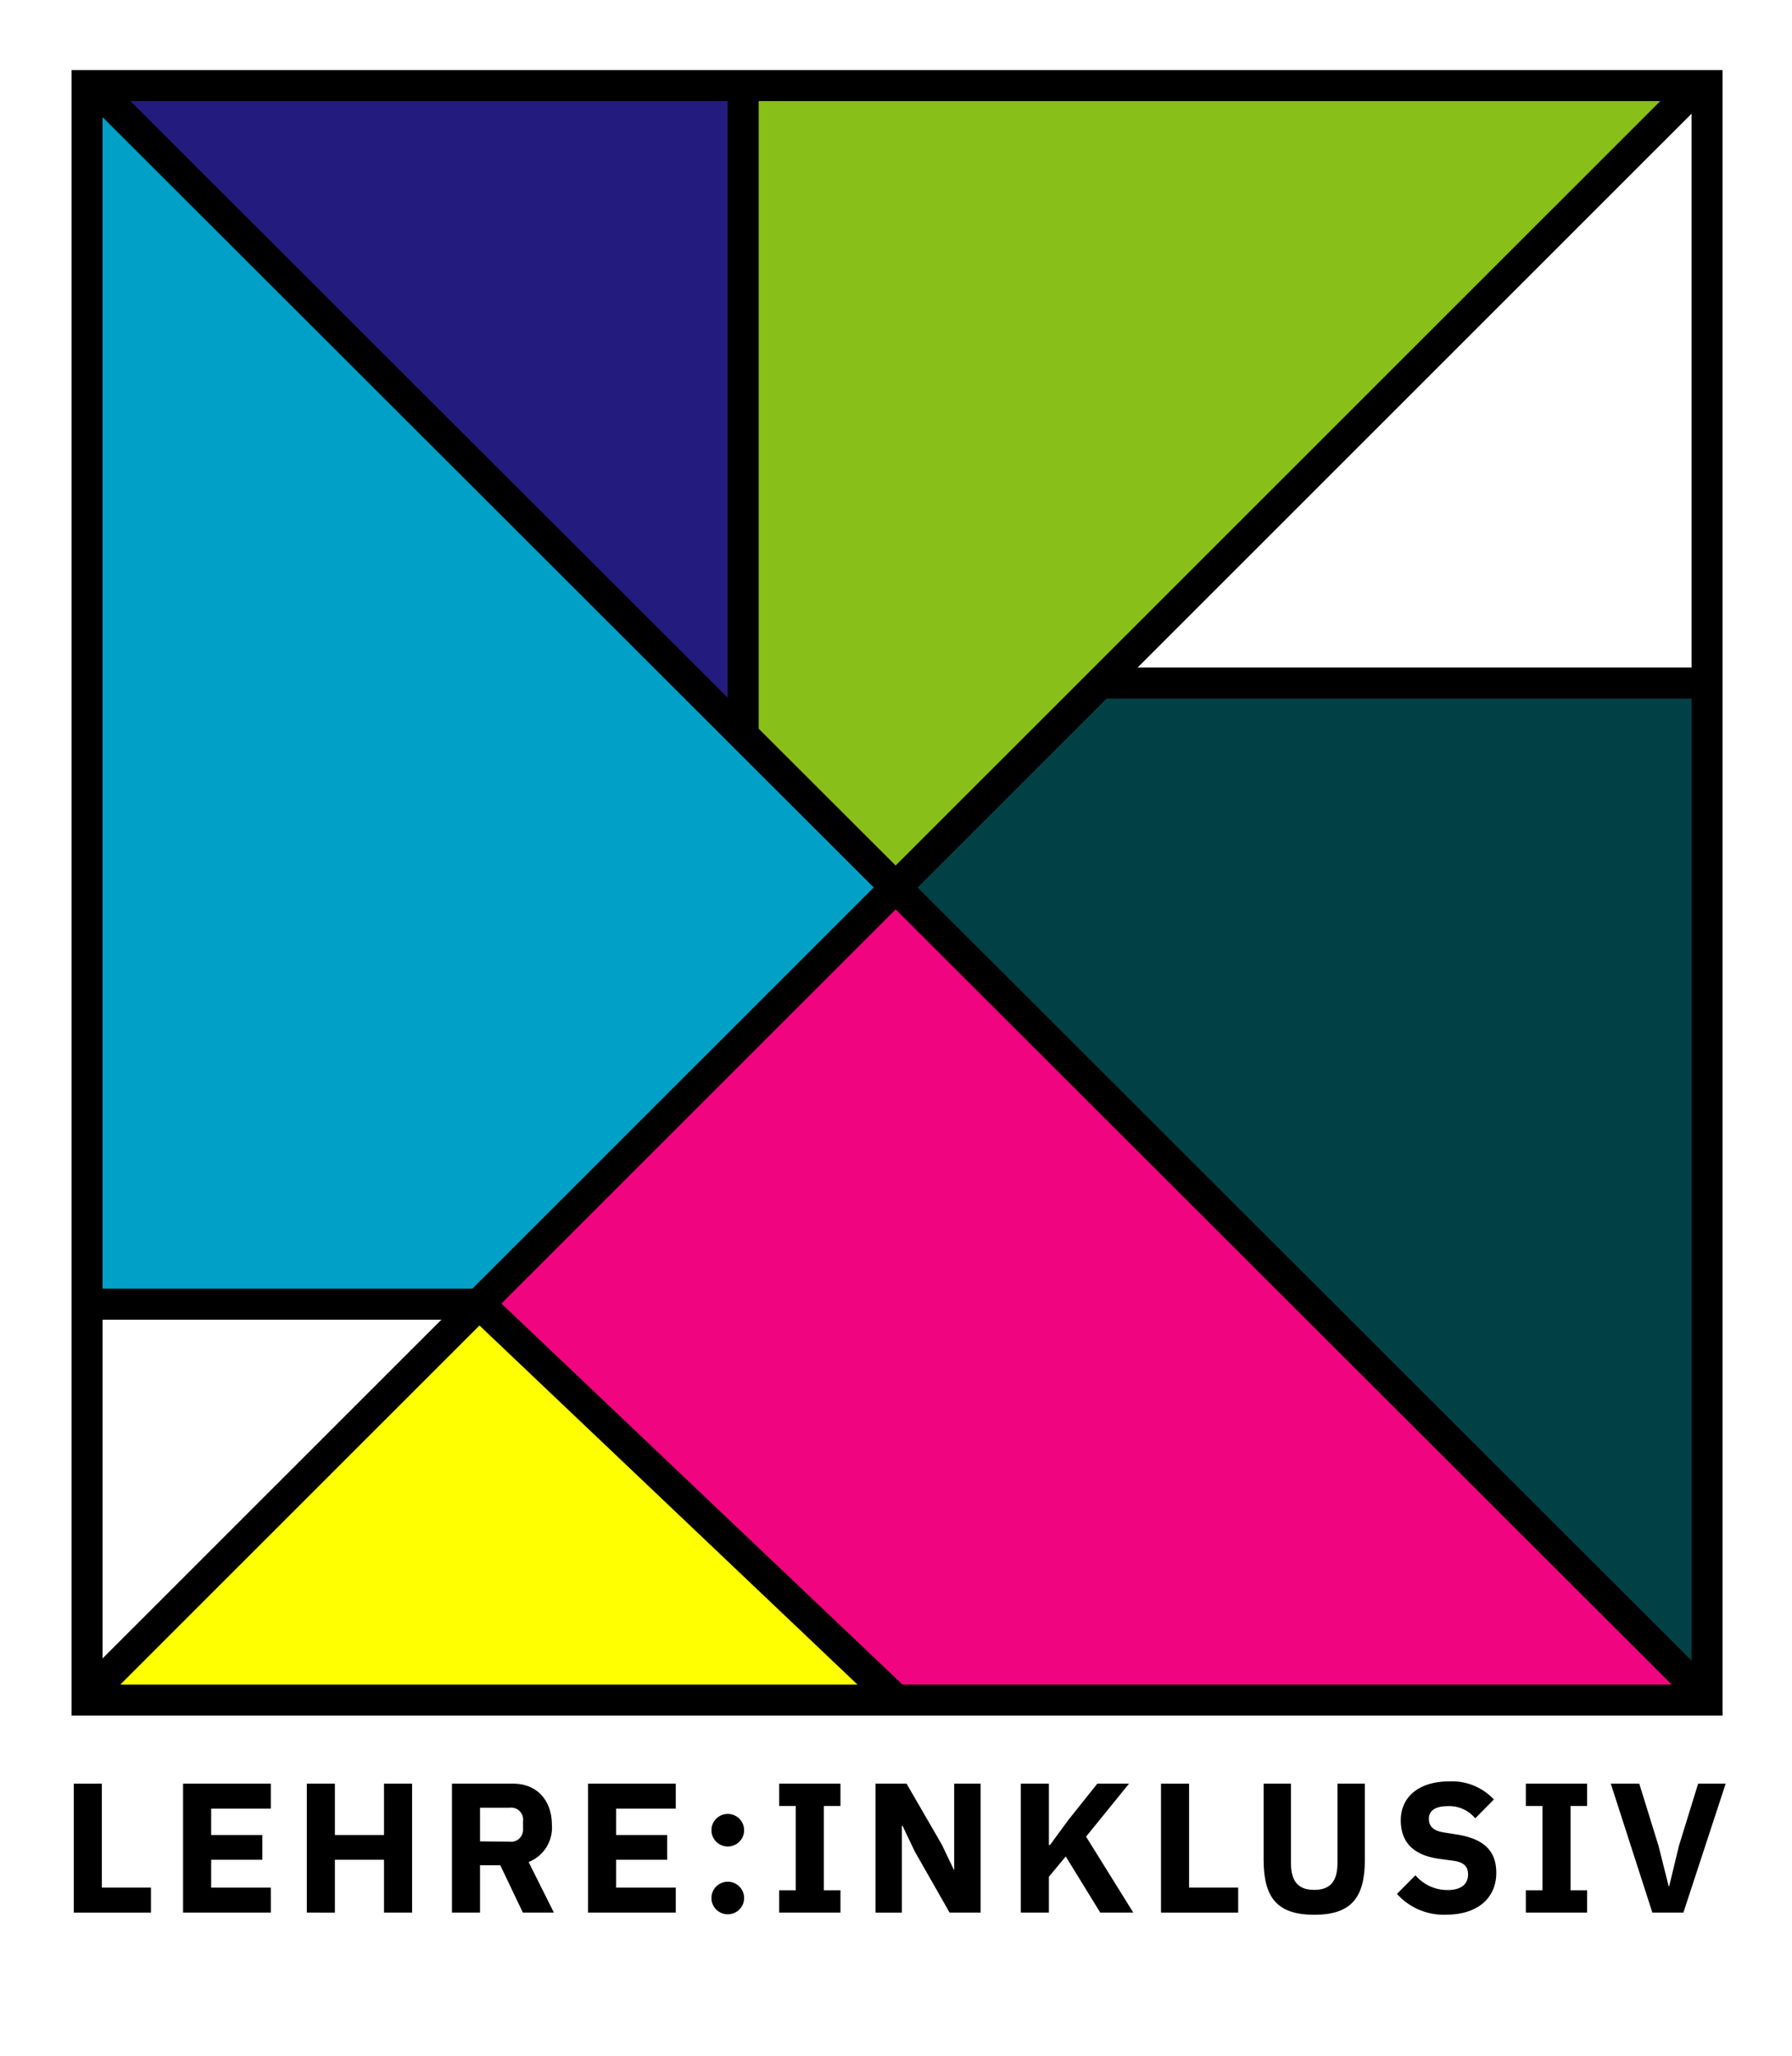 <svg id="Ebene_1" data-name="Ebene 1" xmlns="http://www.w3.org/2000/svg" viewBox="0 0 231 265"><defs><style>.cls-1{fill:#fff;}.cls-2{fill:#241b7e;}.cls-3{fill:#88c019;}.cls-4{fill:#014145;}.cls-5{fill:#f0047f;}.cls-6{fill:#ffff01;}.cls-7{fill:#01a0c6;}.cls-8{fill:none;stroke:#000;stroke-width:4px;}</style></defs><rect class="cls-1" width="232" height="265"/><polygon class="cls-2" points="12.36 10.56 95.66 93.86 95.66 10.56 12.36 10.56"/><polygon class="cls-3" points="95.57 10 95.57 93.57 115.05 113.09 218.3 10 95.57 10"/><polyline class="cls-4" points="219.67 88.04 141.71 88.04 114.82 115.08 220.28 218.76 219.95 88.04"/><polygon class="cls-5" points="113.29 113.27 60.52 166.68 113.57 218.73 218.76 218.73 113.29 113.27"/><polygon class="cls-6" points="61.52 168.28 11.87 218.39 114.21 218.39 61.52 168.28"/><polygon class="cls-7" points="11.87 11.53 11.87 168.1 61.48 168.1 114.82 113.98 11.87 11.53"/><line class="cls-8" x1="61.64" y1="167.93" x2="115.12" y2="218.73"/><line class="cls-8" x1="141.43" y1="88.04" x2="220.66" y2="88.04"/><line class="cls-8" x1="219.14" y1="10.74" x2="11.05" y2="218.76"/><line class="cls-8" x1="95.8" y1="94.88" x2="95.8" y2="10"/><line class="cls-8" x1="61.48" y1="168.1" x2="11.87" y2="168.1"/><line class="cls-8" x1="11.98" y1="11.03" x2="220.02" y2="218.83"/><rect class="cls-8" x="11.22" y="11.03" width="208.83" height="208.1"/><path d="M9.51,246.52V229.9h3.62v13.4h6.33v3.22Z"/><path d="M23.6,246.52V229.9H34.91v3.22H27.22v3.4h6.6v3.19h-6.6v3.59h7.69v3.22Z"/><path d="M49.5,239.71H43.17v6.81H39.55V229.9h3.62v6.62H49.5V229.9h3.62v16.62H49.5Z"/><path d="M61.88,246.52H58.26V229.9h7.88c3.07,0,5,2.15,5,5.31a4.75,4.75,0,0,1-3,4.79l3.26,6.52h-4l-2.91-6.1H61.88Zm3.81-9.14a1.54,1.54,0,0,0,1.73-1.65v-1A1.54,1.54,0,0,0,65.69,233H61.88v4.34Z"/><path d="M75.8,246.52V229.9H87.11v3.22H79.42v3.4H86v3.19H79.42v3.59h7.69v3.22Z"/><path d="M91.72,236.14v-.48a2.11,2.11,0,0,1,4.19,0v.48a2.11,2.11,0,0,1-4.19,0Zm0,8.74v-.48a2.11,2.11,0,0,1,4.19,0v.48a2.11,2.11,0,0,1-4.19,0Z"/><path d="M100.44,246.52v-2.88h2.14V232.78h-2.14V229.9h7.9v2.88H106.2v10.86h2.14v2.88Z"/><path d="M117.93,238.66l-1.59-3.33h-.08v11.19h-3.4V229.9h4l4.55,7.86,1.59,3.33H123V229.9h3.41v16.62h-4Z"/><path d="M137.38,239.28l-2.17,2.62v4.62h-3.62V229.9h3.62v7.91h.14l2.36-3.22,3.74-4.69h4.09L140,236.73l6.09,9.79h-4.26Z"/><path d="M149.66,246.52V229.9h3.62v13.4h6.33v3.22Z"/><path d="M166.41,229.9v10.19c0,2.33.86,3.5,3,3.5s3-1.17,3-3.5V229.9h3.53v9.81c0,4.9-1.77,7.09-6.53,7.09s-6.52-2.19-6.52-7.09V229.9Z"/><path d="M180.08,244.11l2.38-2.4a5.39,5.39,0,0,0,4.16,1.9c1.76,0,2.62-.78,2.62-2,0-.9-.38-1.57-1.93-1.78l-1.64-.22c-3.5-.45-5.1-2.16-5.1-5,0-3,2.34-5,6.24-5a7.38,7.38,0,0,1,5.76,2.33l-2.4,2.43a4.35,4.35,0,0,0-3.57-1.57c-1.62,0-2.41.62-2.41,1.62s.6,1.57,2,1.78l1.64.26c3.41.55,5.05,2.07,5.05,4.93,0,3.19-2.33,5.4-6.48,5.4A8.06,8.06,0,0,1,180.08,244.11Z"/><path d="M196.69,246.52v-2.88h2.14V232.78h-2.14V229.9h7.9v2.88h-2.14v10.86h2.14v2.88Z"/><path d="M213,246.52l-5.36-16.62h3.67l2.48,8,1.31,5.21h.07l1.26-5.21,2.47-8h3.55L217,246.52Z"/></svg>